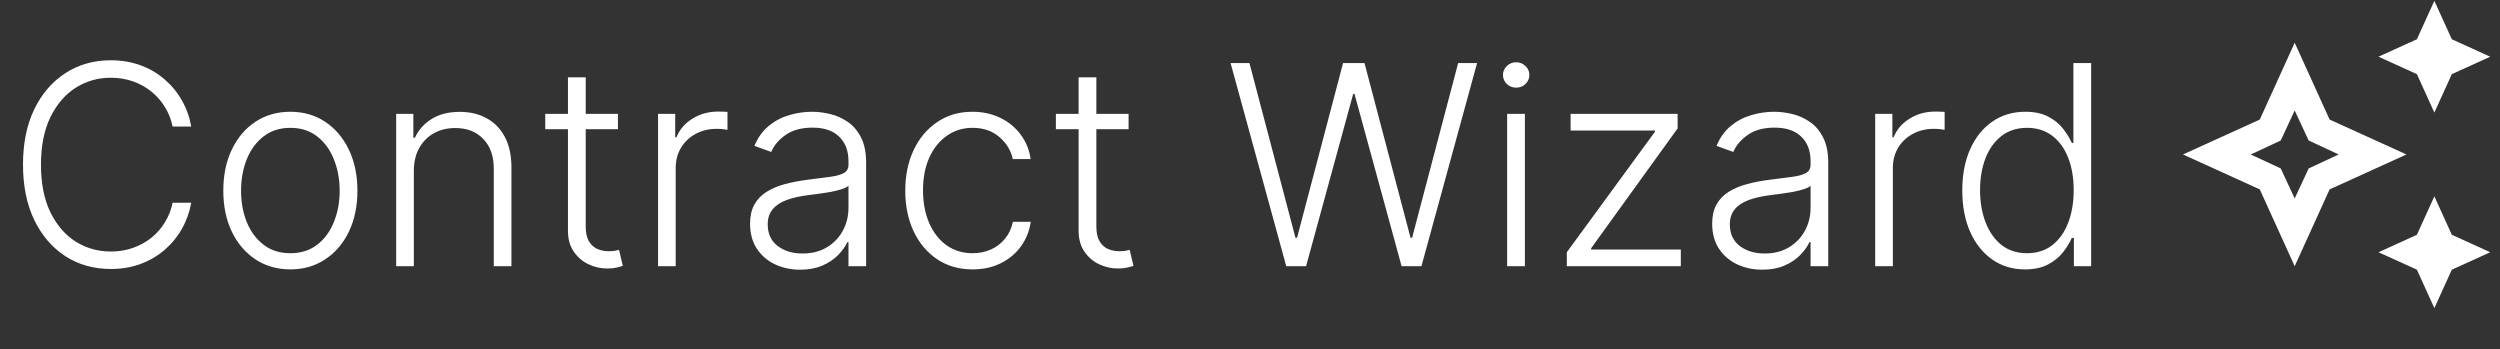 <svg width="179" height="25" viewBox="0 0 179 25" fill="none" xmlns="http://www.w3.org/2000/svg">
<rect x="0" y="0" width="179" height="25" fill="#333333" stroke="none"/>
<path d="M13.693 9.06H12.357C12.258 8.563 12.078 8.104 11.818 7.683C11.562 7.256 11.24 6.885 10.852 6.567C10.463 6.25 10.023 6.004 9.531 5.829C9.038 5.654 8.506 5.566 7.933 5.566C7.014 5.566 6.176 5.805 5.419 6.283C4.666 6.762 4.062 7.465 3.607 8.393C3.158 9.316 2.933 10.448 2.933 11.788C2.933 13.137 3.158 14.273 3.607 15.197C4.062 16.12 4.666 16.821 5.419 17.299C6.176 17.773 7.014 18.009 7.933 18.009C8.506 18.009 9.038 17.922 9.531 17.746C10.023 17.571 10.463 17.327 10.852 17.015C11.24 16.698 11.562 16.326 11.818 15.9C12.078 15.474 12.258 15.012 12.357 14.515H13.693C13.574 15.182 13.352 15.805 13.025 16.383C12.703 16.956 12.291 17.458 11.789 17.889C11.292 18.319 10.719 18.655 10.07 18.897C9.422 19.139 8.709 19.259 7.933 19.259C6.711 19.259 5.627 18.954 4.68 18.343C3.733 17.727 2.99 16.861 2.45 15.744C1.915 14.626 1.647 13.307 1.647 11.788C1.647 10.268 1.915 8.949 2.45 7.832C2.99 6.714 3.733 5.85 4.68 5.239C5.627 4.624 6.711 4.316 7.933 4.316C8.709 4.316 9.422 4.437 10.07 4.678C10.719 4.915 11.292 5.251 11.789 5.687C12.291 6.118 12.703 6.62 13.025 7.192C13.352 7.765 13.574 8.388 13.693 9.06ZM20.79 19.288C19.847 19.288 19.014 19.049 18.29 18.57C17.57 18.092 17.006 17.432 16.599 16.589C16.192 15.741 15.989 14.764 15.989 13.655C15.989 12.538 16.192 11.556 16.599 10.708C17.006 9.856 17.57 9.193 18.29 8.719C19.014 8.241 19.847 8.002 20.79 8.002C21.732 8.002 22.563 8.241 23.282 8.719C24.002 9.198 24.566 9.861 24.973 10.708C25.385 11.556 25.591 12.538 25.591 13.655C25.591 14.764 25.387 15.741 24.98 16.589C24.573 17.432 24.007 18.092 23.282 18.57C22.563 19.049 21.732 19.288 20.79 19.288ZM20.79 18.13C21.547 18.13 22.189 17.926 22.714 17.519C23.24 17.112 23.638 16.57 23.907 15.893C24.182 15.216 24.32 14.47 24.32 13.655C24.32 12.841 24.182 12.093 23.907 11.411C23.638 10.729 23.24 10.182 22.714 9.771C22.189 9.359 21.547 9.153 20.79 9.153C20.037 9.153 19.395 9.359 18.865 9.771C18.339 10.182 17.939 10.729 17.665 11.411C17.395 12.093 17.26 12.841 17.26 13.655C17.26 14.47 17.395 15.216 17.665 15.893C17.939 16.57 18.339 17.112 18.865 17.519C19.39 17.926 20.032 18.13 20.79 18.13ZM29.63 12.242V19.06H28.366V8.151H29.595V9.863H29.708C29.964 9.304 30.362 8.857 30.901 8.521C31.446 8.18 32.118 8.009 32.919 8.009C33.653 8.009 34.296 8.163 34.85 8.471C35.409 8.774 35.842 9.221 36.15 9.813C36.463 10.405 36.619 11.132 36.619 11.994V19.06H35.355V12.072C35.355 11.177 35.104 10.469 34.602 9.948C34.105 9.427 33.437 9.167 32.599 9.167C32.026 9.167 31.517 9.29 31.072 9.536C30.627 9.782 30.274 10.137 30.014 10.602C29.758 11.061 29.63 11.608 29.63 12.242ZM44.245 8.151V9.252H39.039V8.151H44.245ZM40.665 5.538H41.937V16.212C41.937 16.667 42.015 17.024 42.171 17.285C42.327 17.541 42.531 17.723 42.782 17.832C43.033 17.936 43.3 17.988 43.584 17.988C43.75 17.988 43.892 17.979 44.011 17.959C44.129 17.936 44.233 17.912 44.323 17.889L44.593 19.032C44.47 19.079 44.318 19.122 44.138 19.16C43.958 19.202 43.736 19.224 43.471 19.224C43.007 19.224 42.559 19.122 42.128 18.918C41.702 18.715 41.352 18.412 41.077 18.009C40.803 17.607 40.665 17.107 40.665 16.511V5.538ZM47.116 19.06V8.151H48.345V9.827H48.437C48.655 9.278 49.034 8.835 49.573 8.499C50.118 8.158 50.733 7.988 51.42 7.988C51.524 7.988 51.64 7.99 51.768 7.995C51.896 8 52.002 8.004 52.088 8.009V9.295C52.031 9.285 51.931 9.271 51.789 9.252C51.647 9.233 51.493 9.224 51.328 9.224C50.76 9.224 50.253 9.344 49.808 9.586C49.367 9.823 49.019 10.152 48.764 10.573C48.508 10.995 48.38 11.475 48.38 12.015V19.06H47.116ZM57.292 19.309C56.634 19.309 56.032 19.181 55.488 18.925C54.943 18.665 54.51 18.291 54.188 17.803C53.866 17.311 53.705 16.714 53.705 16.014C53.705 15.474 53.807 15.019 54.011 14.65C54.214 14.28 54.503 13.977 54.877 13.741C55.251 13.504 55.694 13.317 56.205 13.18C56.717 13.042 57.28 12.936 57.895 12.86C58.506 12.784 59.022 12.718 59.444 12.661C59.87 12.604 60.194 12.514 60.417 12.391C60.639 12.268 60.751 12.069 60.751 11.795V11.539C60.751 10.796 60.528 10.211 60.083 9.785C59.643 9.354 59.008 9.138 58.18 9.138C57.394 9.138 56.752 9.311 56.255 9.657C55.762 10.003 55.417 10.41 55.218 10.879L54.018 10.445C54.264 9.849 54.605 9.373 55.04 9.018C55.476 8.658 55.964 8.4 56.503 8.244C57.043 8.083 57.59 8.002 58.144 8.002C58.561 8.002 58.994 8.057 59.444 8.165C59.898 8.274 60.32 8.464 60.708 8.734C61.096 8.999 61.411 9.37 61.653 9.849C61.894 10.322 62.015 10.924 62.015 11.653V19.06H60.751V17.334H60.672C60.521 17.657 60.296 17.969 59.998 18.272C59.699 18.575 59.325 18.824 58.876 19.018C58.426 19.212 57.898 19.309 57.292 19.309ZM57.462 18.151C58.135 18.151 58.717 18.002 59.209 17.704C59.702 17.405 60.081 17.01 60.346 16.518C60.616 16.021 60.751 15.474 60.751 14.877V13.3C60.656 13.39 60.497 13.471 60.275 13.542C60.057 13.613 59.804 13.677 59.515 13.734C59.231 13.786 58.947 13.831 58.663 13.869C58.378 13.906 58.123 13.94 57.895 13.968C57.28 14.044 56.754 14.162 56.319 14.323C55.883 14.484 55.549 14.707 55.317 14.991C55.085 15.27 54.969 15.63 54.969 16.07C54.969 16.733 55.206 17.247 55.68 17.611C56.153 17.971 56.747 18.151 57.462 18.151ZM69.639 19.288C68.664 19.288 67.814 19.044 67.089 18.556C66.37 18.068 65.811 17.401 65.413 16.553C65.016 15.706 64.817 14.74 64.817 13.655C64.817 12.562 65.018 11.589 65.42 10.736C65.828 9.884 66.391 9.217 67.111 8.734C67.83 8.246 68.666 8.002 69.618 8.002C70.347 8.002 71.007 8.144 71.599 8.428C72.191 8.708 72.679 9.103 73.062 9.614C73.451 10.121 73.695 10.713 73.794 11.39H72.516C72.383 10.774 72.063 10.249 71.557 9.813C71.055 9.373 70.416 9.153 69.639 9.153C68.943 9.153 68.328 9.342 67.793 9.721C67.257 10.095 66.838 10.618 66.535 11.29C66.237 11.958 66.088 12.732 66.088 13.613C66.088 14.498 66.235 15.282 66.528 15.964C66.822 16.641 67.234 17.171 67.764 17.555C68.299 17.938 68.924 18.13 69.639 18.13C70.122 18.13 70.562 18.04 70.96 17.86C71.363 17.675 71.699 17.415 71.969 17.079C72.243 16.743 72.428 16.343 72.523 15.879H73.801C73.706 16.537 73.472 17.124 73.098 17.64C72.729 18.151 72.248 18.554 71.656 18.847C71.069 19.141 70.397 19.288 69.639 19.288ZM80.807 8.151V9.252H75.601V8.151H80.807ZM77.228 5.538H78.499V16.212C78.499 16.667 78.577 17.024 78.734 17.285C78.89 17.541 79.093 17.723 79.344 17.832C79.595 17.936 79.863 17.988 80.147 17.988C80.313 17.988 80.455 17.979 80.573 17.959C80.691 17.936 80.796 17.912 80.885 17.889L81.155 19.032C81.032 19.079 80.881 19.122 80.701 19.16C80.521 19.202 80.298 19.224 80.033 19.224C79.569 19.224 79.122 19.122 78.691 18.918C78.265 18.715 77.914 18.412 77.64 18.009C77.365 17.607 77.228 17.107 77.228 16.511V5.538ZM92.095 19.06L88.11 4.515H89.46L92.755 17.022H92.869L96.164 4.515H97.698L100.994 17.022H101.107L104.403 4.515H105.759L101.775 19.06H100.355L96.981 6.724H96.889L93.515 19.06H92.095ZM107.911 19.06V8.151H109.183V19.06H107.911ZM108.558 6.276C108.297 6.276 108.075 6.189 107.89 6.013C107.705 5.834 107.613 5.618 107.613 5.367C107.613 5.116 107.705 4.903 107.89 4.728C108.075 4.548 108.297 4.458 108.558 4.458C108.818 4.458 109.041 4.548 109.225 4.728C109.41 4.903 109.502 5.116 109.502 5.367C109.502 5.618 109.41 5.834 109.225 6.013C109.041 6.189 108.818 6.276 108.558 6.276ZM112.185 19.06V18.059L118.492 9.437V9.344H112.455V8.151H120.118V9.195L113.925 17.775V17.867H120.346V19.06H112.185ZM126.178 19.309C125.52 19.309 124.919 19.181 124.375 18.925C123.83 18.665 123.397 18.291 123.075 17.803C122.753 17.311 122.592 16.714 122.592 16.014C122.592 15.474 122.694 15.019 122.897 14.65C123.101 14.28 123.39 13.977 123.764 13.741C124.138 13.504 124.58 13.317 125.092 13.18C125.603 13.042 126.167 12.936 126.782 12.86C127.393 12.784 127.909 12.718 128.33 12.661C128.757 12.604 129.081 12.514 129.303 12.391C129.526 12.268 129.637 12.069 129.637 11.795V11.539C129.637 10.796 129.415 10.211 128.97 9.785C128.529 9.354 127.895 9.138 127.066 9.138C126.28 9.138 125.639 9.311 125.142 9.657C124.649 10.003 124.303 10.41 124.105 10.879L122.904 10.445C123.151 9.849 123.491 9.373 123.927 9.018C124.363 8.658 124.85 8.4 125.39 8.244C125.93 8.083 126.477 8.002 127.031 8.002C127.447 8.002 127.881 8.057 128.33 8.165C128.785 8.274 129.206 8.464 129.595 8.734C129.983 8.999 130.298 9.37 130.539 9.849C130.781 10.322 130.902 10.924 130.902 11.653V19.06H129.637V17.334H129.559C129.408 17.657 129.183 17.969 128.884 18.272C128.586 18.575 128.212 18.824 127.762 19.018C127.312 19.212 126.785 19.309 126.178 19.309ZM126.349 18.151C127.021 18.151 127.604 18.002 128.096 17.704C128.589 17.405 128.967 17.01 129.232 16.518C129.502 16.021 129.637 15.474 129.637 14.877V13.3C129.543 13.39 129.384 13.471 129.161 13.542C128.944 13.613 128.69 13.677 128.402 13.734C128.117 13.786 127.833 13.831 127.549 13.869C127.265 13.906 127.009 13.94 126.782 13.968C126.167 14.044 125.641 14.162 125.205 14.323C124.77 14.484 124.436 14.707 124.204 14.991C123.972 15.27 123.856 15.63 123.856 16.07C123.856 16.733 124.093 17.247 124.566 17.611C125.04 17.971 125.634 18.151 126.349 18.151ZM134.264 19.06V8.151H135.493V9.827H135.585C135.803 9.278 136.182 8.835 136.722 8.499C137.266 8.158 137.882 7.988 138.568 7.988C138.673 7.988 138.789 7.99 138.916 7.995C139.044 8 139.151 8.004 139.236 8.009V9.295C139.179 9.285 139.08 9.271 138.938 9.252C138.796 9.233 138.642 9.224 138.476 9.224C137.908 9.224 137.401 9.344 136.956 9.586C136.516 9.823 136.168 10.152 135.912 10.573C135.656 10.995 135.529 11.475 135.529 12.015V19.06H134.264ZM144.989 19.288C144.094 19.288 143.31 19.051 142.638 18.577C141.966 18.104 141.44 17.443 141.061 16.596C140.687 15.748 140.5 14.761 140.5 13.634C140.5 12.512 140.687 11.53 141.061 10.687C141.44 9.839 141.968 9.181 142.645 8.712C143.322 8.239 144.111 8.002 145.01 8.002C145.673 8.002 146.225 8.12 146.665 8.357C147.105 8.589 147.458 8.878 147.723 9.224C147.988 9.569 148.194 9.906 148.341 10.232H148.455V4.515H149.726V19.06H148.49V17.036H148.341C148.194 17.368 147.986 17.709 147.716 18.059C147.446 18.405 147.089 18.696 146.644 18.933C146.203 19.169 145.652 19.288 144.989 19.288ZM145.138 18.13C145.844 18.13 146.445 17.938 146.942 17.555C147.439 17.166 147.818 16.634 148.078 15.957C148.344 15.275 148.476 14.494 148.476 13.613C148.476 12.742 148.346 11.972 148.085 11.305C147.825 10.632 147.446 10.107 146.949 9.728C146.452 9.344 145.848 9.153 145.138 9.153C144.409 9.153 143.793 9.352 143.291 9.749C142.794 10.142 142.415 10.675 142.155 11.347C141.899 12.02 141.772 12.775 141.772 13.613C141.772 14.46 141.902 15.225 142.162 15.907C142.423 16.589 142.801 17.131 143.299 17.533C143.8 17.931 144.414 18.13 145.138 18.13Z" fill="white"/>
<path d="M174.3 8.06L173.05 5.31L170.3 4.06L173.05 2.81L174.3 0.06L175.55 2.81L178.3 4.06L175.55 5.31L174.3 8.06ZM174.3 22.06L173.05 19.31L170.3 18.06L173.05 16.81L174.3 14.06L175.55 16.81L178.3 18.06L175.55 19.31L174.3 22.06ZM164.3 19.06L161.8 13.56L156.3 11.06L161.8 8.56L164.3 3.06L166.8 8.56L172.3 11.06L166.8 13.56L164.3 19.06ZM164.3 14.21L165.3 12.06L167.45 11.06L165.3 10.06L164.3 7.91L163.3 10.06L161.15 11.06L163.3 12.06L164.3 14.21Z" fill="white"/>
</svg>

